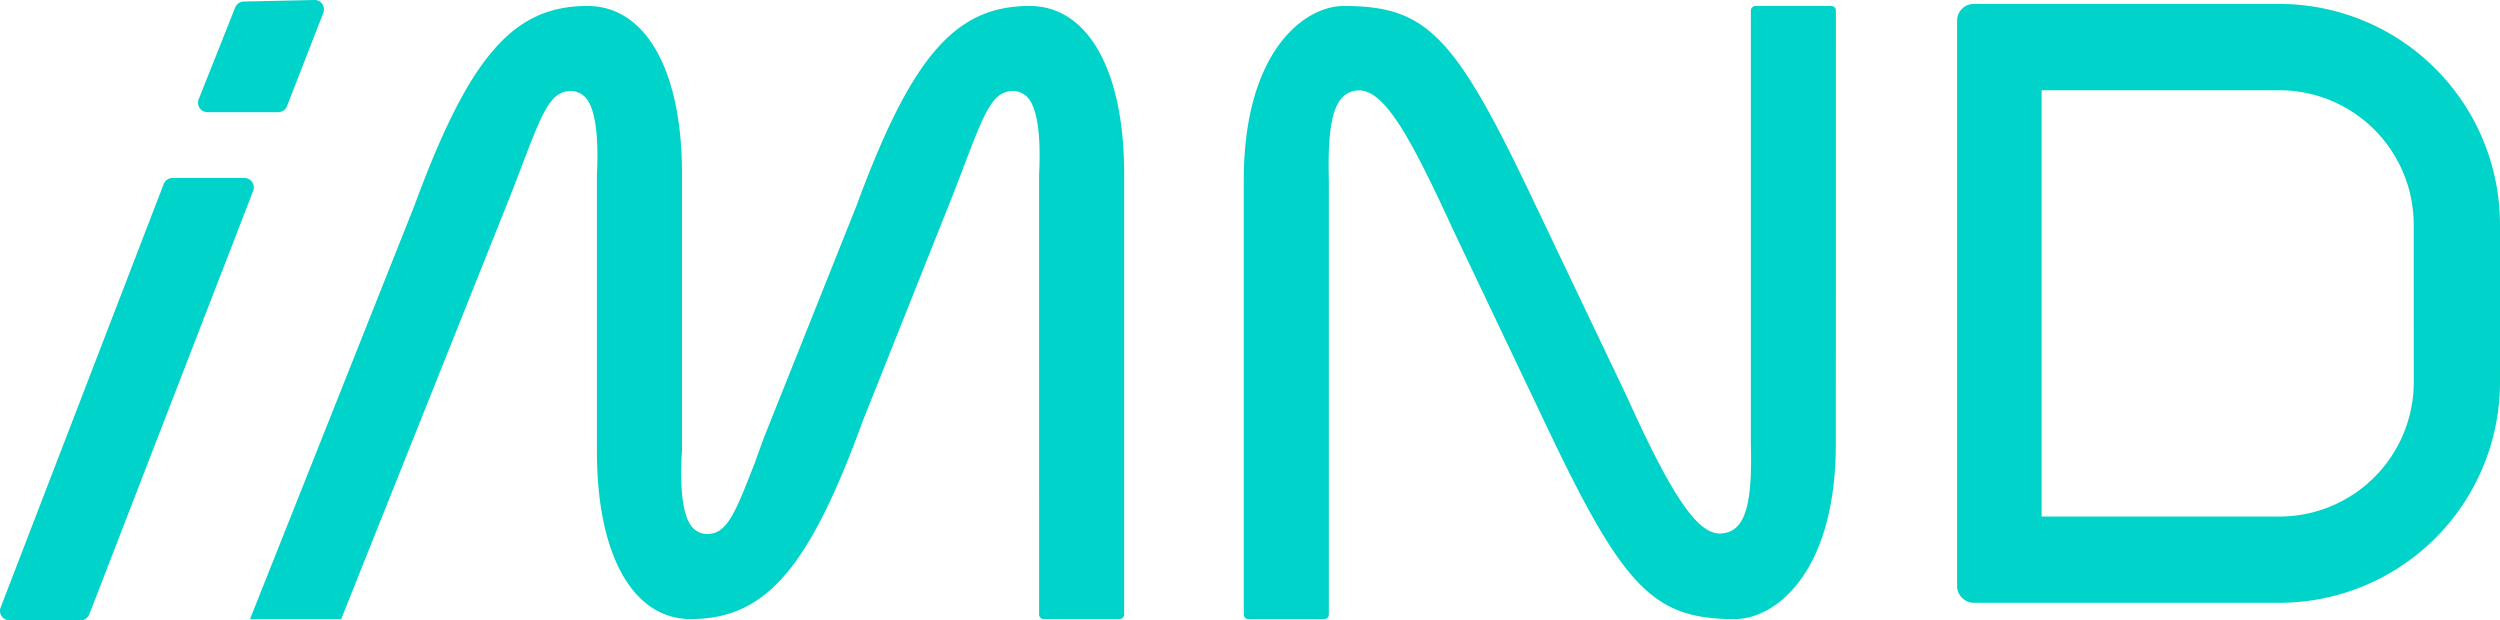 <svg xmlns="http://www.w3.org/2000/svg" width="197.135" height="48.915" viewBox="0 0 197.135 48.915">
  <g id="logo" transform="translate(9359 -8123.735)">
    <path id="Caminho_1693" data-name="Caminho 1693" d="M99.708,293.612a.364.364,0,0,0,.363.363h5.98a.364.364,0,0,0,.363-.363v-34.76c0-8.157-2.858-13.223-7.46-13.223-5.863,0-9.309,3.979-13.652,15.769L77.97,279.765l-.71,1.97c-1.531,3.913-2.164,5.533-3.736,5.533a1.553,1.553,0,0,1-1.139-.509c-1.008-1.078-.957-4.273-.836-6.081l0-21.826c0-8.157-2.859-13.223-7.46-13.223-5.863,0-9.309,3.979-13.652,15.769L37.486,293.975h7.188L58.01,260.6c.312-.8.6-1.546.854-2.222,1.68-4.4,2.309-6.043,3.925-6.043a1.561,1.561,0,0,1,1.137.5c1.012,1.068,1.008,4.231.913,6.043v21.871c0,8.157,2.831,13.223,7.388,13.223,5.9,0,9.324-3.942,13.578-15.622L92.878,260.6c.313-.8.6-1.548.855-2.224,1.68-4.4,2.309-6.042,3.925-6.042a1.561,1.561,0,0,1,1.136.5c1.018,1.074,1.008,4.266.911,6.073Z" transform="translate(-9376.77 7878.577)" fill="#00d3c9"/>
    <path id="Caminho_1694" data-name="Caminho 1694" d="M6.351,306.3a.746.746,0,0,0,.692-.474l12.922-33.391a.742.742,0,0,0-.692-1.01H13.6a.746.746,0,0,0-.692.475L.05,305.294A.743.743,0,0,0,.743,306.3Z" transform="translate(-9359 7866.347)" fill="#00d3c9"/>
    <path id="Caminho_1695" data-name="Caminho 1695" d="M39.483,245.051a.734.734,0,0,0-.606-.316h-.018l-5.568.12a.741.741,0,0,0-.673.468l-2.878,7.24a.743.743,0,0,0,.69,1.017h5.58a.738.738,0,0,0,.692-.473l2.865-7.361a.735.735,0,0,0-.084-.695" transform="translate(-9373.072 7879)" fill="#00d3c9"/>
    <path id="Caminho_1696" data-name="Caminho 1696" d="M233.164,245.991a.363.363,0,0,0-.363-.363h-5.981a.363.363,0,0,0-.363.363v34.185c.131,4.67-.424,6.641-1.982,7-1.7.391-3.517-1.24-7.783-10.72l-7.482-15.683c-6.119-12.879-8.339-15.143-14.845-15.143-3.173,0-7.892,3.655-7.892,13.728v34.256a.363.363,0,0,0,.363.363h5.981a.364.364,0,0,0,.363-.363V259.356c-.123-4.687.429-6.665,1.966-7.024a1.765,1.765,0,0,1,.4-.047c1.986,0,3.944,3.446,7.145,10.365l.459.988,7.2,15.123c6.08,12.8,8.439,15.215,14.844,15.215,3.2,0,7.964-3.675,7.964-13.8Z" transform="translate(-9447.396 7878.577)" fill="#00d3c9"/>
    <path id="Caminho_1697" data-name="Caminho 1697" d="M336.223,262.718a17.41,17.41,0,0,0-17.391-17.391H294.724a1.313,1.313,0,0,0-1.311,1.311v44.6a1.291,1.291,0,0,0,.46.984l.068.059.011.008a1.3,1.3,0,0,0,.772.26h24.108a17.411,17.411,0,0,0,17.391-17.392Zm-6.8,12.443a10.6,10.6,0,0,1-10.586,10.587H300.078V252.132h18.754a10.6,10.6,0,0,1,10.586,10.586Z" transform="translate(-9498.088 7878.719)" fill="#00d3c9"/>
  </g>
</svg>
